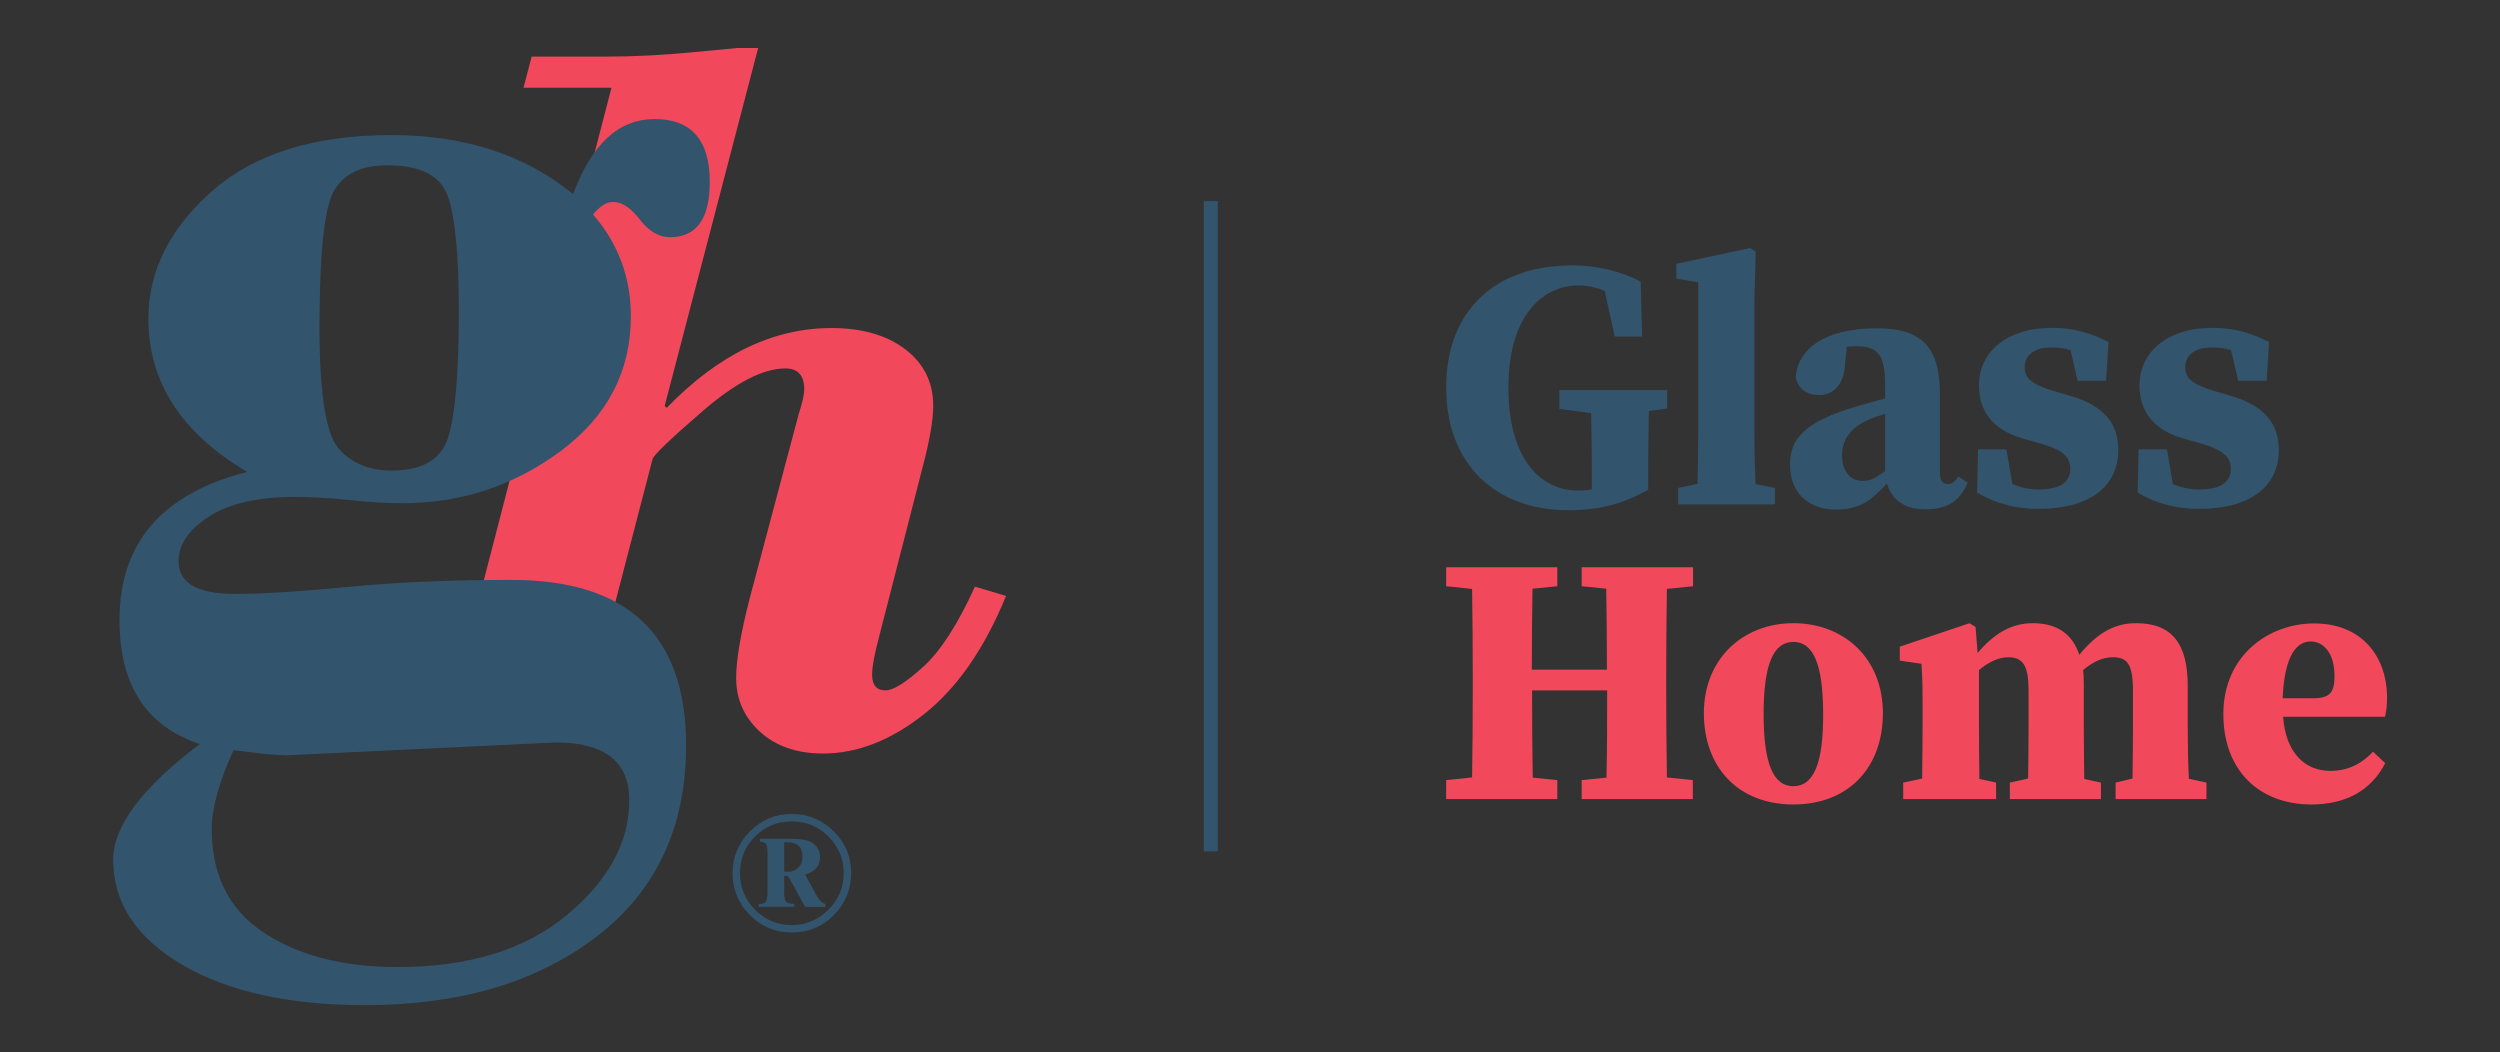 <?xml version="1.0" encoding="utf-8"?>
<!-- Generator: Adobe Illustrator 24.0.1, SVG Export Plug-In . SVG Version: 6.00 Build 0)  -->
<svg version="1.1" id="Layer_1" xmlns="http://www.w3.org/2000/svg" xmlns:xlink="http://www.w3.org/1999/xlink" x="0px" y="0px"
	 viewBox="0 0 110.88 46.68" style="enable-background:new 0 0 110.88 46.68;" xml:space="preserve">
<rect x="0" y="0" width="110.88" height="46.68" fill="#333333" stroke="none"/>
<style type="text/css">
	.st0{fill:#F2485B;}
	.st1{fill:#FFFFFF;}
	.st2{fill:#32546D;}
</style>
<g>
	<path class="st0" d="M20.48-116.59l-6.65,25.47l0.15,0.15c3.66-3.78,7.56-5.67,11.7-5.67c2.18,0,3.93,0.5,5.25,1.51
		c1.32,1.01,1.98,2.34,1.98,4.02c0,1.04-0.25,2.52-0.76,4.43l-3.05,11.92c-0.34,1.26-0.51,2.18-0.51,2.76
		c0,0.75,0.31,1.13,0.94,1.13c0.56,0,1.45-0.56,2.69-1.69c1.24-1.13,2.46-3.02,3.67-5.69l2.22,0.65c-1.53,3.73-3.46,6.53-5.81,8.39
		c-2.35,1.87-4.75,2.8-7.19,2.8c-1.87,0-3.36-0.52-4.49-1.56c-1.13-1.04-1.69-2.31-1.69-3.82c0-1.28,0.31-3.15,0.94-5.6l3.49-13.15
		c0.27-0.85,0.4-1.44,0.4-1.78c0-0.99-0.45-1.49-1.34-1.49c-1.57,0-3.52,1.01-5.85,3.02c-2.33,2.01-3.52,3.16-3.6,3.45L7.73-67.24
		h-9.74l12.06-46.51H3.8l0.58-2.22h5.31c2.03,0,4.12-0.11,6.25-0.33l3.05-0.29H20.48z"/>
	<path class="st1" d="M8.72-104.72c1.79,2.07,2.69,4.48,2.69,7.22c0,3.93-1.66,7.13-5,9.6c-3.33,2.47-7.08,3.7-11.25,3.7
		c-1.13,0-2.37-0.08-3.74-0.23c-1.37-0.15-2.68-0.23-3.92-0.23c-2.62,0-4.65,0.46-6.09,1.39c-1.45,0.93-2.17,1.98-2.17,3.17
		c0,1.55,1.34,2.33,4.01,2.33c1.89,0,4.56-0.17,8.03-0.5c3.47-0.33,7.35-0.5,11.63-0.5c8.27,0,12.41,3.92,12.41,11.77
		c0,5.81-2.12,10.34-6.36,13.6c-4.24,3.25-9.73,4.88-16.45,4.88c-5.41,0-9.76-0.96-13.03-2.87c-3.27-1.92-4.9-4.41-4.9-7.48
		c0-2.37,2.05-5.11,6.16-8.21c-3.8-1.25-5.7-4.18-5.7-8.81c0-5.47,3.03-8.99,9.08-10.54c-4.68-2.77-7.03-6.4-7.03-10.88
		c0-3.38,1.51-6.41,4.52-9.07c3.01-2.67,7.27-4,12.77-4c5.17,0,9.47,1.4,12.91,4.2c1.31-3.56,3.24-5.34,5.79-5.34
		c2.62,0,3.92,1.49,3.92,4.47c0,2.62-0.94,3.92-2.83,3.92c-0.79,0-1.51-0.42-2.14-1.25c-0.64-0.84-1.26-1.25-1.87-1.25
		C9.72-105.63,9.24-105.33,8.72-104.72z M-16.83-66.63c-1.03,2.28-1.55,4.15-1.55,5.61c0,3.25,1.22,5.7,3.67,7.35
		c2.45,1.64,5.63,2.46,9.56,2.46c5.02,0,9.02-1.22,12-3.67s4.47-5.18,4.47-8.19c0-2.74-1.75-4.11-5.25-4.11l-19.16,0.91
		C-13.76-66.26-15-66.38-16.83-66.63z M-5.61-86.52c2.19,0,3.54-0.79,4.04-2.38c0.5-1.58,0.75-4.57,0.75-8.96
		c0-4.05-0.27-6.8-0.8-8.23s-1.95-2.15-4.27-2.15c-1.86,0-3.12,0.61-3.81,1.83c-0.68,1.22-1.03,4.45-1.03,9.69
		c0,4.66,0.45,7.53,1.35,8.6C-8.47-87.05-7.22-86.52-5.61-86.52z"/>
	<g>
		<path class="st1" d="M18.64-57.88c0-1.16,0.41-2.15,1.24-2.98c0.83-0.83,1.82-1.24,2.98-1.24c1.16,0,2.15,0.41,2.98,1.24
			c0.83,0.83,1.24,1.82,1.24,2.98c0,1.16-0.41,2.15-1.24,2.98c-0.83,0.83-1.82,1.24-2.98,1.24c-1.16,0-2.15-0.41-2.98-1.24
			C19.06-55.73,18.64-56.72,18.64-57.88z M26.56-57.89c0-1.01-0.36-1.88-1.09-2.59c-0.72-0.72-1.59-1.08-2.61-1.08
			c-1.01,0-1.88,0.36-2.6,1.08c-0.72,0.72-1.08,1.58-1.08,2.59c0,1.02,0.36,1.89,1.08,2.61c0.72,0.72,1.59,1.09,2.6,1.09
			c1.01,0,1.88-0.36,2.61-1.09C26.19-56.01,26.56-56.88,26.56-57.89z M20.61-60.34h2.17c0.87,0,1.44,0.13,1.71,0.4
			c0.27,0.26,0.41,0.57,0.41,0.91c0,0.62-0.35,1.03-1.06,1.23l0.82,1.49c0.19,0.35,0.39,0.55,0.62,0.59v0.2h-1.44l-1.22-2.19h-0.28
			v1.18c0,0.33,0.04,0.54,0.13,0.64c0.08,0.1,0.28,0.15,0.6,0.17v0.2h-2.53v-0.2c0.28,0.01,0.46-0.05,0.52-0.18
			c0.07-0.13,0.1-0.34,0.1-0.63v-2.82c0-0.37-0.04-0.59-0.12-0.66c-0.08-0.07-0.22-0.11-0.4-0.12V-60.34z M22.33-60.08v2.07
			c0.12,0.02,0.22,0.02,0.32,0.02c0.27,0,0.49-0.1,0.68-0.29c0.19-0.19,0.28-0.45,0.28-0.77c0-0.69-0.35-1.03-1.05-1.03H22.33z"/>
	</g>
	<g>
		<rect x="52.16" y="-105.67" class="st1" width="1" height="46.24"/>
	</g>
	<g>
		<path class="st1" d="M79.67-92.24h-2.23v1.35l2.26,0.29c0.03,1.45,0.04,2.87,0.04,4.35v1.07c-0.29,0.06-0.6,0.1-0.94,0.1
			c-2.77,0-4.99-2.34-4.99-7.32c0-4.99,2.31-7.25,5.03-7.25c0.6,0,1.19,0.13,1.81,0.39l0.72,3.26h1.95l-0.1-3.91
			c-1.46-0.77-3.21-1.15-4.86-1.15c-5.69,0-8.98,3.39-8.98,8.67c0,5.48,3.52,8.74,8.68,8.74c2.23,0,3.93-0.47,5.68-1.46v-1.05
			c0-1.56,0.02-3.06,0.05-4.56l1.3-0.17v-1.35h-1.27H79.67z"/>
		<path class="st1" d="M91.31-89.38v-9.19l0.1-3.51L91-102.34l-5.25,1.13v1.06l1.56,0.25v10.51c0,1.27-0.03,2.54-0.05,3.81
			l-1.38,0.29v1.17h1.35h4.15h1.35v-1.17l-1.38-0.27C91.34-86.83,91.31-88.11,91.31-89.38z"/>
		<path class="st1" d="M105.06-85.54c-0.36,0-0.57-0.24-0.57-0.73v-5.63c0-3.36-1.27-4.72-4.49-4.72c-3.61,0-5.63,1.41-5.76,3.5
			c0.19,0.83,0.8,1.26,1.69,1.26c0.97,0,1.78-0.67,1.84-2.34l0.11-1.09c0.24-0.02,0.47-0.04,0.69-0.04c1.6,0,2.03,0.66,2.03,2.88
			v0.82c-0.71,0.19-1.4,0.38-1.91,0.53c-3.87,1.12-4.86,2.38-4.86,4.16c0,2.06,1.35,3.21,3.29,3.21c1.71,0,2.51-0.69,3.61-1.85
			c0.36,1.16,1.26,1.82,2.73,1.82c1.52,0,2.42-0.52,3.02-1.89l-0.66-0.44C105.53-85.68,105.32-85.54,105.06-85.54z M99.05-85.76
			c-0.85,0-1.51-0.58-1.51-1.84c0-1.18,0.74-2.02,1.88-2.5c0.3-0.14,0.72-0.29,1.18-0.43v4.07C99.89-85.95,99.51-85.76,99.05-85.76z
			"/>
		<path class="st1" d="M113.85-91.79l-1.22-0.35c-1.72-0.52-2.1-1-2.1-1.69c0-0.91,0.75-1.41,1.87-1.41c0.57,0,0.99,0.06,1.38,0.2
			l0.51,2.18h2.01l0.17-2.75c-1.3-0.65-2.49-1.01-3.98-1.01c-3.38,0-5.24,1.79-5.24,4.1c0,1.89,1.1,3.17,3.04,3.74l1.35,0.39
			c1.65,0.49,2.12,1,2.12,1.79c0,1.01-0.79,1.48-2.24,1.48c-0.69,0-1.28-0.14-1.88-0.38l-0.42-2.47h-2.02l-0.06,3.08
			c1.32,0.77,2.72,1.15,4.36,1.15c3.54,0,5.67-1.52,5.67-4.18C117.19-89.78,116.23-91.08,113.85-91.79z"/>
		<path class="st1" d="M125.27-91.79l-1.22-0.35c-1.72-0.52-2.1-1-2.1-1.69c0-0.91,0.75-1.41,1.87-1.41c0.57,0,0.99,0.06,1.38,0.2
			l0.51,2.18h2.01l0.17-2.75c-1.3-0.65-2.49-1.01-3.98-1.01c-3.38,0-5.24,1.79-5.24,4.1c0,1.89,1.1,3.17,3.04,3.74l1.35,0.39
			c1.65,0.49,2.12,1,2.12,1.79c0,1.01-0.79,1.48-2.24,1.48c-0.69,0-1.28-0.14-1.88-0.38l-0.42-2.47h-2.02l-0.06,3.08
			c1.32,0.77,2.72,1.15,4.36,1.15c3.54,0,5.67-1.52,5.67-4.18C128.6-89.78,127.65-91.08,125.27-91.79z"/>
	</g>
	<g>
		<path class="st0" d="M80.75-79.62h-1.73v1.35l1.75,0.18c0.04,1.92,0.05,3.84,0.05,5.75h-5.34c0-1.94,0.01-3.86,0.05-5.75
			l1.75-0.18v-1.35h-1.73H71.2h-1.82v1.35l1.85,0.2c0.04,2.08,0.05,4.16,0.05,6.23v0.93c0,2.11-0.01,4.18-0.05,6.23l-1.85,0.2v1.35
			h1.82h4.36h1.73v-1.35l-1.75-0.18c-0.04-2.03-0.05-4.08-0.05-6.21h5.35c0,2.16,0,4.21-0.04,6.21l-1.76,0.18v1.35h1.73h4.36h1.82
			v-1.35l-1.85-0.19c-0.04-2.08-0.05-4.16-0.05-6.24v-0.93c0-2.11,0.01-4.19,0.05-6.24l1.85-0.19v-1.35h-1.82H80.75z"/>
		<path class="st0" d="M94.08-75.65c-3.59,0-6.37,2.54-6.37,6.39s2.45,6.49,6.37,6.49c3.88,0,6.37-2.58,6.37-6.49
			S97.66-75.65,94.08-75.65z M94.08-64.07c-1.42,0-2.12-1.55-2.12-5.13c0-3.56,0.7-5.14,2.12-5.14c1.4,0,2.12,1.58,2.12,5.14
			C96.21-65.62,95.49-64.07,94.08-64.07z"/>
		<path class="st0" d="M122.12-68.41v-2.8c0-2.98-1.12-4.44-3.66-4.44c-1.43,0-2.65,0.55-4.06,2.25c-0.49-1.5-1.59-2.25-3.31-2.25
			c-1.51,0-2.73,0.71-3.93,2.12l-0.15-1.85l-0.43-0.27l-4.95,1.67v0.99l1.54,0.23c0.07,1,0.08,1.53,0.08,2.91v1.45
			c0,1.06-0.01,2.58-0.03,3.81l-1.35,0.29v1.17h1.31h4.15h1.14v-1.17l-1.18-0.25c-0.02-1.23-0.04-2.78-0.04-3.85v-3.9
			c0.63-0.53,1.36-0.92,2.07-0.92c1.11,0,1.46,0.64,1.46,2.4v2.41c0,1.09-0.01,2.59-0.03,3.81l-1.3,0.29v1.17h1.26h4.08h1.14v-1.17
			l-1.18-0.26c-0.02-1.22-0.04-2.75-0.04-3.84v-2.92c0-0.35-0.02-0.68-0.06-0.98c0.68-0.57,1.39-0.91,2.12-0.91
			c1.03,0,1.43,0.5,1.43,2.38v2.43c0,1.09-0.01,2.6-0.03,3.81l-1.21,0.29v1.17h1.17h4.08h1.21v-1.17l-1.25-0.27
			C122.14-65.8,122.12-67.32,122.12-68.41z"/>
		<path class="st0" d="M132.24-65.16c-1.74,0-3.16-1.21-3.35-3.84h7.25c0.1-0.42,0.14-0.81,0.14-1.35c0-3.04-1.88-5.3-5.18-5.3
			c-3.24,0-6.46,2.27-6.46,6.45c0,4.05,2.6,6.44,6.25,6.44c2.43,0,4.23-0.97,5.26-2.93l-0.87-0.81
			C134.53-65.72,133.59-65.16,132.24-65.16z M130.85-74.36c0.91,0,1.7,0.82,1.7,2.46c0,1.12-0.31,1.57-1.52,1.57h-2.16
			C128.99-73.37,129.88-74.36,130.85-74.36z"/>
	</g>
</g>
<g>
	<path class="st0" d="M33.63,2.11L29.48,18l0.09,0.09c2.28-2.36,4.71-3.54,7.3-3.54c1.36,0,2.45,0.31,3.28,0.94
		c0.82,0.63,1.24,1.46,1.24,2.5c0,0.65-0.16,1.57-0.48,2.77L39,28.2c-0.21,0.79-0.32,1.36-0.32,1.72c0,0.47,0.2,0.7,0.59,0.7
		c0.35,0,0.91-0.35,1.68-1.05s1.53-1.88,2.29-3.55l1.38,0.41c-0.95,2.33-2.16,4.07-3.63,5.24c-1.47,1.16-2.96,1.75-4.49,1.75
		c-1.16,0-2.1-0.33-2.8-0.97c-0.7-0.65-1.05-1.44-1.05-2.38c0-0.8,0.2-1.96,0.59-3.49l2.18-8.2c0.17-0.53,0.25-0.9,0.25-1.11
		c0-0.62-0.28-0.93-0.84-0.93c-0.98,0-2.2,0.63-3.65,1.88c-1.45,1.25-2.2,1.97-2.24,2.15l-3.26,12.53H19.6l7.52-29.01h-3.9
		l0.36-1.38h3.31c1.27,0,2.57-0.07,3.9-0.2l1.9-0.18H33.63z"/>
	<path class="st2" d="M26.3,9.51c1.12,1.29,1.68,2.8,1.68,4.51c0,2.45-1.04,4.45-3.12,5.99c-2.08,1.54-4.42,2.31-7.01,2.31
		c-0.7,0-1.48-0.05-2.33-0.14c-0.85-0.09-1.67-0.14-2.45-0.14c-1.63,0-2.9,0.29-3.8,0.87c-0.9,0.58-1.35,1.24-1.35,1.98
		c0,0.97,0.83,1.45,2.5,1.45c1.18,0,2.85-0.1,5.01-0.31c2.16-0.21,4.58-0.31,7.26-0.31c5.16,0,7.74,2.45,7.74,7.34
		c0,3.62-1.32,6.45-3.97,8.48c-2.65,2.03-6.07,3.04-10.26,3.04c-3.38,0-6.09-0.6-8.12-1.79c-2.04-1.2-3.06-2.75-3.06-4.67
		c0-1.48,1.28-3.19,3.84-5.12C6.48,32.21,5.3,30.38,5.3,27.5c0-3.42,1.89-5.61,5.66-6.57c-2.92-1.73-4.38-3.99-4.38-6.79
		c0-2.11,0.94-4,2.82-5.66c1.88-1.66,4.53-2.49,7.97-2.49c3.22,0,5.91,0.87,8.05,2.62c0.82-2.22,2.02-3.33,3.61-3.33
		c1.63,0,2.45,0.93,2.45,2.79c0,1.63-0.59,2.45-1.76,2.45c-0.49,0-0.94-0.26-1.34-0.78c-0.4-0.52-0.79-0.78-1.17-0.78
		C26.92,8.94,26.62,9.13,26.3,9.51z M10.36,33.27c-0.65,1.42-0.97,2.59-0.97,3.5c0,2.03,0.76,3.56,2.29,4.58
		c1.53,1.02,3.51,1.54,5.96,1.54c3.13,0,5.63-0.76,7.48-2.29s2.79-3.23,2.79-5.11c0-1.71-1.09-2.56-3.27-2.56L12.69,33.5
		C12.28,33.5,11.5,33.42,10.36,33.27z M17.36,20.87c1.37,0,2.21-0.49,2.52-1.48c0.31-0.99,0.47-2.85,0.47-5.59
		c0-2.53-0.17-4.24-0.5-5.13c-0.33-0.89-1.22-1.34-2.66-1.34c-1.16,0-1.95,0.38-2.38,1.14c-0.43,0.76-0.64,2.78-0.64,6.05
		c0,2.91,0.28,4.7,0.84,5.36C15.57,20.53,16.36,20.87,17.36,20.87z"/>
	<g>
		<path class="st2" d="M32.49,38.73c0-0.72,0.26-1.34,0.77-1.86c0.52-0.52,1.14-0.77,1.86-0.77s1.34,0.26,1.86,0.77
			c0.52,0.52,0.77,1.13,0.77,1.86c0,0.72-0.26,1.34-0.77,1.86c-0.52,0.52-1.14,0.77-1.86,0.77s-1.34-0.26-1.86-0.77
			C32.75,40.07,32.49,39.45,32.49,38.73z M37.42,38.72c0-0.63-0.23-1.17-0.68-1.62c-0.45-0.45-0.99-0.67-1.63-0.67
			c-0.63,0-1.17,0.22-1.62,0.67c-0.45,0.45-0.67,0.99-0.67,1.62c0,0.63,0.22,1.18,0.67,1.63c0.45,0.45,0.99,0.68,1.62,0.68
			c0.63,0,1.17-0.23,1.63-0.68C37.2,39.89,37.42,39.35,37.42,38.72z M33.71,37.2h1.35c0.54,0,0.9,0.08,1.06,0.25
			c0.17,0.16,0.25,0.35,0.25,0.57c0,0.39-0.22,0.64-0.66,0.77l0.51,0.93c0.12,0.22,0.25,0.34,0.39,0.37v0.13h-0.9l-0.76-1.37h-0.17
			v0.74c0,0.21,0.03,0.34,0.08,0.4c0.05,0.06,0.18,0.1,0.37,0.1v0.13h-1.58v-0.13c0.18,0.01,0.28-0.03,0.33-0.12
			c0.04-0.08,0.06-0.21,0.06-0.39v-1.76c0-0.23-0.03-0.37-0.08-0.41c-0.05-0.04-0.13-0.07-0.25-0.08V37.2z M34.78,37.36v1.29
			c0.07,0.01,0.14,0.01,0.2,0.01c0.17,0,0.31-0.06,0.43-0.18c0.12-0.12,0.18-0.28,0.18-0.48c0-0.43-0.22-0.64-0.65-0.64H34.78z"/>
	</g>
	<g>
		<rect x="53.39" y="8.92" class="st2" width="0.62" height="28.84"/>
	</g>
	<g>
		<path class="st2" d="M70.55,17.3h-1.39v0.84l1.41,0.18c0.02,0.9,0.03,1.79,0.03,2.71v0.67c-0.18,0.04-0.37,0.06-0.59,0.06
			c-1.73,0-3.11-1.46-3.11-4.57c0-3.11,1.44-4.53,3.14-4.53c0.38,0,0.74,0.08,1.13,0.24l0.45,2.03h1.21l-0.06-2.44
			c-0.91-0.48-2-0.72-3.03-0.72c-3.55,0-5.6,2.12-5.6,5.41c0,3.42,2.2,5.45,5.42,5.45c1.39,0,2.45-0.29,3.54-0.91v-0.65
			c0-0.97,0.01-1.91,0.03-2.84l0.81-0.11V17.3h-0.79H70.55z"/>
		<path class="st2" d="M77.81,19.08v-5.73l0.06-2.19L77.62,11l-3.27,0.7v0.66l0.97,0.16v6.56c0,0.79-0.02,1.59-0.03,2.38l-0.86,0.18
			v0.73h0.85h2.59h0.85v-0.73l-0.86-0.17C77.83,20.67,77.81,19.87,77.81,19.08z"/>
		<path class="st2" d="M86.39,21.47c-0.22,0-0.35-0.15-0.35-0.46v-3.51c0-2.1-0.79-2.94-2.8-2.94c-2.25,0-3.51,0.88-3.6,2.18
			c0.12,0.52,0.5,0.78,1.05,0.78c0.6,0,1.11-0.42,1.15-1.46l0.07-0.68c0.15-0.02,0.29-0.02,0.43-0.02c1,0,1.27,0.41,1.27,1.8v0.51
			c-0.44,0.12-0.87,0.24-1.19,0.33c-2.41,0.7-3.03,1.48-3.03,2.6c0,1.29,0.84,2,2.05,2c1.07,0,1.56-0.43,2.25-1.15
			c0.22,0.72,0.78,1.14,1.7,1.14c0.95,0,1.51-0.33,1.88-1.18l-0.41-0.28C86.68,21.39,86.55,21.47,86.39,21.47z M82.64,21.33
			c-0.53,0-0.94-0.36-0.94-1.15c0-0.74,0.46-1.26,1.17-1.56c0.19-0.09,0.45-0.18,0.74-0.27v2.54
			C83.17,21.22,82.93,21.33,82.64,21.33z"/>
		<path class="st2" d="M91.87,17.57l-0.76-0.22c-1.08-0.32-1.31-0.62-1.31-1.06c0-0.57,0.47-0.88,1.17-0.88
			c0.35,0,0.62,0.04,0.86,0.12l0.32,1.36h1.26l0.11-1.72c-0.81-0.41-1.56-0.63-2.48-0.63c-2.11,0-3.27,1.12-3.27,2.56
			c0,1.18,0.68,1.98,1.89,2.33l0.84,0.24c1.03,0.3,1.32,0.62,1.32,1.12c0,0.63-0.5,0.92-1.4,0.92c-0.43,0-0.8-0.09-1.17-0.24
			l-0.26-1.54h-1.26l-0.04,1.92c0.82,0.48,1.7,0.72,2.72,0.72c2.21,0,3.54-0.95,3.54-2.61C93.96,18.83,93.36,18.02,91.87,17.57z"/>
		<path class="st2" d="M98.99,17.57l-0.76-0.22c-1.08-0.32-1.31-0.62-1.31-1.06c0-0.57,0.47-0.88,1.17-0.88
			c0.35,0,0.62,0.04,0.86,0.12l0.32,1.36h1.26l0.11-1.72c-0.81-0.41-1.56-0.63-2.48-0.63c-2.11,0-3.27,1.12-3.27,2.56
			c0,1.18,0.68,1.98,1.89,2.33l0.84,0.24c1.03,0.3,1.32,0.62,1.32,1.12c0,0.63-0.5,0.92-1.4,0.92c-0.43,0-0.8-0.09-1.17-0.24
			l-0.26-1.54h-1.26l-0.04,1.92c0.82,0.48,1.7,0.72,2.72,0.72c2.21,0,3.54-0.95,3.54-2.61C101.07,18.83,100.48,18.02,98.99,17.57z"
			/>
	</g>
	<g>
		<path class="st0" d="M71.23,25.16h-1.08V26l1.09,0.11c0.02,1.2,0.03,2.39,0.03,3.59h-3.33c0-1.21,0.01-2.41,0.03-3.59L69.07,26
			v-0.84h-1.08h-2.72h-1.13V26l1.15,0.12c0.02,1.3,0.03,2.6,0.03,3.89v0.58c0,1.31-0.01,2.61-0.03,3.89l-1.15,0.12v0.84h1.13h2.72
			h1.08V34.6l-1.09-0.11c-0.02-1.26-0.03-2.54-0.03-3.87h3.33c0,1.35,0,2.63-0.03,3.87l-1.1,0.11v0.84h1.08h2.72h1.13V34.6
			l-1.15-0.12c-0.02-1.3-0.03-2.6-0.03-3.89v-0.58c0-1.31,0.01-2.61,0.03-3.89L75.09,26v-0.84h-1.13H71.23z"/>
		<path class="st0" d="M79.54,27.64c-2.24,0-3.97,1.58-3.97,3.99s1.53,4.05,3.97,4.05c2.42,0,3.97-1.61,3.97-4.05
			S81.78,27.64,79.54,27.64z M79.54,34.87c-0.88,0-1.32-0.97-1.32-3.2c0-2.22,0.44-3.2,1.32-3.2c0.88,0,1.32,0.98,1.32,3.2
			C80.87,33.9,80.42,34.87,79.54,34.87z"/>
		<path class="st0" d="M97.03,32.16v-1.75c0-1.86-0.7-2.77-2.28-2.77c-0.89,0-1.65,0.34-2.53,1.4c-0.31-0.93-0.99-1.4-2.06-1.4
			c-0.94,0-1.7,0.44-2.45,1.32l-0.09-1.15l-0.27-0.17l-3.09,1.04v0.62l0.96,0.14c0.04,0.63,0.05,0.95,0.05,1.81v0.9
			c0,0.66-0.01,1.61-0.02,2.38l-0.84,0.18v0.73h0.82h2.59h0.71v-0.73l-0.74-0.16c-0.01-0.77-0.02-1.73-0.02-2.4v-2.43
			c0.39-0.33,0.85-0.57,1.29-0.57c0.69,0,0.91,0.4,0.91,1.5v1.51c0,0.68-0.01,1.62-0.02,2.37l-0.81,0.18v0.73h0.79h2.54h0.71v-0.73
			l-0.74-0.16c-0.01-0.76-0.02-1.71-0.02-2.4v-1.82c0-0.22-0.01-0.42-0.03-0.61c0.42-0.36,0.86-0.57,1.32-0.57
			c0.64,0,0.89,0.31,0.89,1.49v1.51c0,0.68-0.01,1.62-0.02,2.38l-0.75,0.18v0.73h0.73h2.54h0.76v-0.73l-0.78-0.17
			C97.04,33.79,97.03,32.84,97.03,32.16z"/>
		<path class="st0" d="M103.35,34.19c-1.09,0-1.97-0.76-2.09-2.4h4.52c0.06-0.26,0.09-0.51,0.09-0.84c0-1.89-1.17-3.3-3.23-3.3
			c-2.02,0-4.03,1.42-4.03,4.02c0,2.53,1.62,4.01,3.9,4.01c1.51,0,2.64-0.6,3.28-1.83l-0.54-0.51
			C104.77,33.84,104.19,34.19,103.35,34.19z M102.48,28.45c0.57,0,1.06,0.51,1.06,1.54c0,0.7-0.19,0.98-0.95,0.98h-1.35
			C101.32,29.06,101.87,28.45,102.48,28.45z"/>
	</g>
</g>
</svg>
